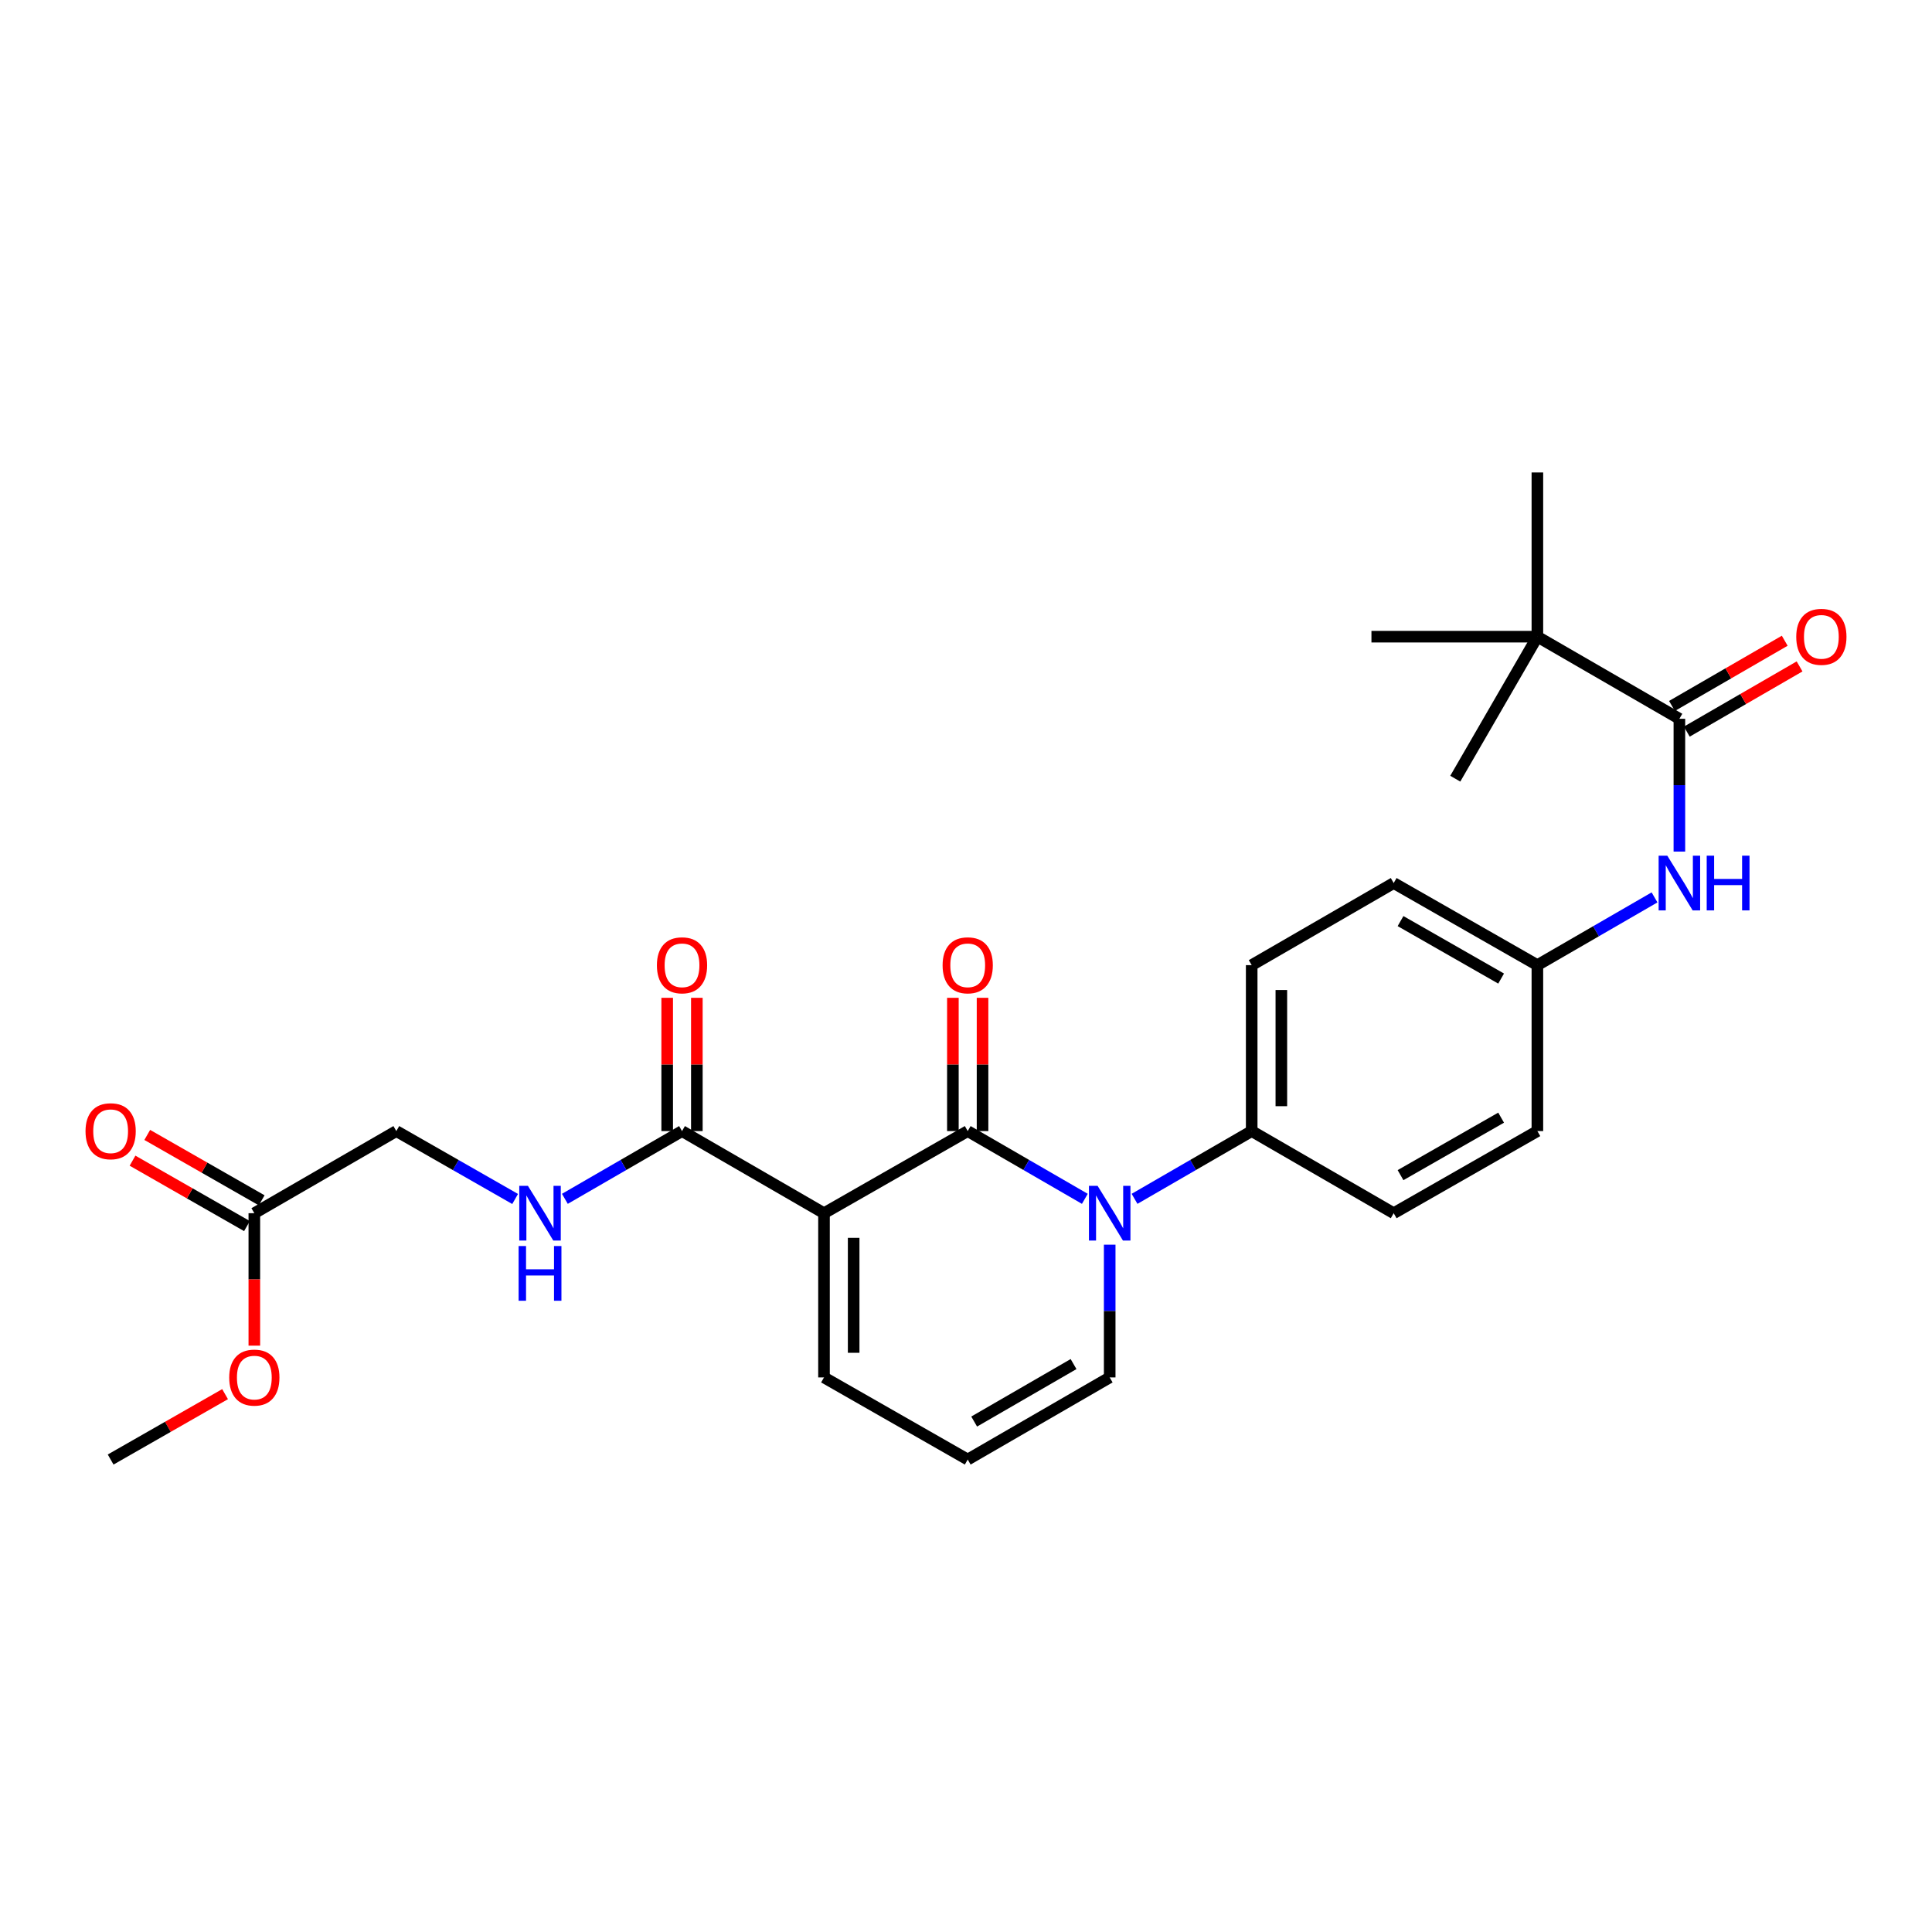 <?xml version='1.0' encoding='iso-8859-1'?>
<svg version='1.1' baseProfile='full'
              xmlns='http://www.w3.org/2000/svg'
                      xmlns:rdkit='http://www.rdkit.org/xml'
                      xmlns:xlink='http://www.w3.org/1999/xlink'
                  xml:space='preserve'
width='1000px' height='1000px' viewBox='0 0 1000 1000'>
<!-- END OF HEADER -->
<rect style='opacity:1.0;fill:#FFFFFF;stroke:none' width='1000' height='1000' x='0' y='0'> </rect>
<path class='bond-0' d='M 500.887,585.445 L 426.502,627.954' style='fill:none;fill-rule:evenodd;stroke:#000000;stroke-width:6px;stroke-linecap:butt;stroke-linejoin:miter;stroke-opacity:1' />
<path class='bond-1' d='M 500.887,585.445 L 531.2,602.979' style='fill:none;fill-rule:evenodd;stroke:#000000;stroke-width:6px;stroke-linecap:butt;stroke-linejoin:miter;stroke-opacity:1' />
<path class='bond-1' d='M 531.2,602.979 L 561.514,620.514' style='fill:none;fill-rule:evenodd;stroke:#0000FF;stroke-width:6px;stroke-linecap:butt;stroke-linejoin:miter;stroke-opacity:1' />
<path class='bond-2' d='M 508.562,585.445 L 508.562,550.954' style='fill:none;fill-rule:evenodd;stroke:#000000;stroke-width:6px;stroke-linecap:butt;stroke-linejoin:miter;stroke-opacity:1' />
<path class='bond-2' d='M 508.562,550.954 L 508.562,516.464' style='fill:none;fill-rule:evenodd;stroke:#FF0000;stroke-width:6px;stroke-linecap:butt;stroke-linejoin:miter;stroke-opacity:1' />
<path class='bond-2' d='M 493.212,585.445 L 493.212,550.954' style='fill:none;fill-rule:evenodd;stroke:#000000;stroke-width:6px;stroke-linecap:butt;stroke-linejoin:miter;stroke-opacity:1' />
<path class='bond-2' d='M 493.212,550.954 L 493.212,516.464' style='fill:none;fill-rule:evenodd;stroke:#FF0000;stroke-width:6px;stroke-linecap:butt;stroke-linejoin:miter;stroke-opacity:1' />
<path class='bond-3' d='M 426.502,627.954 L 353.013,585.445' style='fill:none;fill-rule:evenodd;stroke:#000000;stroke-width:6px;stroke-linecap:butt;stroke-linejoin:miter;stroke-opacity:1' />
<path class='bond-4' d='M 426.502,627.954 L 426.502,712.955' style='fill:none;fill-rule:evenodd;stroke:#000000;stroke-width:6px;stroke-linecap:butt;stroke-linejoin:miter;stroke-opacity:1' />
<path class='bond-4' d='M 441.852,640.704 L 441.852,700.205' style='fill:none;fill-rule:evenodd;stroke:#000000;stroke-width:6px;stroke-linecap:butt;stroke-linejoin:miter;stroke-opacity:1' />
<path class='bond-5' d='M 587.239,620.515 L 617.556,602.98' style='fill:none;fill-rule:evenodd;stroke:#0000FF;stroke-width:6px;stroke-linecap:butt;stroke-linejoin:miter;stroke-opacity:1' />
<path class='bond-5' d='M 617.556,602.98 L 647.874,585.445' style='fill:none;fill-rule:evenodd;stroke:#000000;stroke-width:6px;stroke-linecap:butt;stroke-linejoin:miter;stroke-opacity:1' />
<path class='bond-6' d='M 574.376,644.239 L 574.376,678.597' style='fill:none;fill-rule:evenodd;stroke:#0000FF;stroke-width:6px;stroke-linecap:butt;stroke-linejoin:miter;stroke-opacity:1' />
<path class='bond-6' d='M 574.376,678.597 L 574.376,712.955' style='fill:none;fill-rule:evenodd;stroke:#000000;stroke-width:6px;stroke-linecap:butt;stroke-linejoin:miter;stroke-opacity:1' />
<path class='bond-7' d='M 353.013,585.445 L 322.695,602.98' style='fill:none;fill-rule:evenodd;stroke:#000000;stroke-width:6px;stroke-linecap:butt;stroke-linejoin:miter;stroke-opacity:1' />
<path class='bond-7' d='M 322.695,602.98 L 292.378,620.515' style='fill:none;fill-rule:evenodd;stroke:#0000FF;stroke-width:6px;stroke-linecap:butt;stroke-linejoin:miter;stroke-opacity:1' />
<path class='bond-8' d='M 360.688,585.445 L 360.688,550.954' style='fill:none;fill-rule:evenodd;stroke:#000000;stroke-width:6px;stroke-linecap:butt;stroke-linejoin:miter;stroke-opacity:1' />
<path class='bond-8' d='M 360.688,550.954 L 360.688,516.464' style='fill:none;fill-rule:evenodd;stroke:#FF0000;stroke-width:6px;stroke-linecap:butt;stroke-linejoin:miter;stroke-opacity:1' />
<path class='bond-8' d='M 345.338,585.445 L 345.338,550.954' style='fill:none;fill-rule:evenodd;stroke:#000000;stroke-width:6px;stroke-linecap:butt;stroke-linejoin:miter;stroke-opacity:1' />
<path class='bond-8' d='M 345.338,550.954 L 345.338,516.464' style='fill:none;fill-rule:evenodd;stroke:#FF0000;stroke-width:6px;stroke-linecap:butt;stroke-linejoin:miter;stroke-opacity:1' />
<path class='bond-9' d='M 869.246,372.046 L 869.246,406.408' style='fill:none;fill-rule:evenodd;stroke:#000000;stroke-width:6px;stroke-linecap:butt;stroke-linejoin:miter;stroke-opacity:1' />
<path class='bond-9' d='M 869.246,406.408 L 869.246,440.771' style='fill:none;fill-rule:evenodd;stroke:#0000FF;stroke-width:6px;stroke-linecap:butt;stroke-linejoin:miter;stroke-opacity:1' />
<path class='bond-10' d='M 869.246,372.046 L 795.748,329.545' style='fill:none;fill-rule:evenodd;stroke:#000000;stroke-width:6px;stroke-linecap:butt;stroke-linejoin:miter;stroke-opacity:1' />
<path class='bond-11' d='M 873.088,378.69 L 902.271,361.812' style='fill:none;fill-rule:evenodd;stroke:#000000;stroke-width:6px;stroke-linecap:butt;stroke-linejoin:miter;stroke-opacity:1' />
<path class='bond-11' d='M 902.271,361.812 L 931.455,344.935' style='fill:none;fill-rule:evenodd;stroke:#FF0000;stroke-width:6px;stroke-linecap:butt;stroke-linejoin:miter;stroke-opacity:1' />
<path class='bond-11' d='M 865.404,365.402 L 894.587,348.525' style='fill:none;fill-rule:evenodd;stroke:#000000;stroke-width:6px;stroke-linecap:butt;stroke-linejoin:miter;stroke-opacity:1' />
<path class='bond-11' d='M 894.587,348.525 L 923.771,331.647' style='fill:none;fill-rule:evenodd;stroke:#FF0000;stroke-width:6px;stroke-linecap:butt;stroke-linejoin:miter;stroke-opacity:1' />
<path class='bond-12' d='M 856.383,464.494 L 826.066,482.025' style='fill:none;fill-rule:evenodd;stroke:#0000FF;stroke-width:6px;stroke-linecap:butt;stroke-linejoin:miter;stroke-opacity:1' />
<path class='bond-12' d='M 826.066,482.025 L 795.748,499.557' style='fill:none;fill-rule:evenodd;stroke:#000000;stroke-width:6px;stroke-linecap:butt;stroke-linejoin:miter;stroke-opacity:1' />
<path class='bond-13' d='M 647.874,585.445 L 647.874,499.557' style='fill:none;fill-rule:evenodd;stroke:#000000;stroke-width:6px;stroke-linecap:butt;stroke-linejoin:miter;stroke-opacity:1' />
<path class='bond-13' d='M 663.223,572.562 L 663.223,512.44' style='fill:none;fill-rule:evenodd;stroke:#000000;stroke-width:6px;stroke-linecap:butt;stroke-linejoin:miter;stroke-opacity:1' />
<path class='bond-14' d='M 647.874,585.445 L 721.372,627.954' style='fill:none;fill-rule:evenodd;stroke:#000000;stroke-width:6px;stroke-linecap:butt;stroke-linejoin:miter;stroke-opacity:1' />
<path class='bond-15' d='M 426.502,712.955 L 500.887,755.456' style='fill:none;fill-rule:evenodd;stroke:#000000;stroke-width:6px;stroke-linecap:butt;stroke-linejoin:miter;stroke-opacity:1' />
<path class='bond-16' d='M 266.633,620.591 L 235.886,603.018' style='fill:none;fill-rule:evenodd;stroke:#0000FF;stroke-width:6px;stroke-linecap:butt;stroke-linejoin:miter;stroke-opacity:1' />
<path class='bond-16' d='M 235.886,603.018 L 205.139,585.445' style='fill:none;fill-rule:evenodd;stroke:#000000;stroke-width:6px;stroke-linecap:butt;stroke-linejoin:miter;stroke-opacity:1' />
<path class='bond-17' d='M 574.376,712.955 L 500.887,755.456' style='fill:none;fill-rule:evenodd;stroke:#000000;stroke-width:6px;stroke-linecap:butt;stroke-linejoin:miter;stroke-opacity:1' />
<path class='bond-17' d='M 555.668,706.043 L 504.226,735.793' style='fill:none;fill-rule:evenodd;stroke:#000000;stroke-width:6px;stroke-linecap:butt;stroke-linejoin:miter;stroke-opacity:1' />
<path class='bond-18' d='M 795.748,329.545 L 709.86,329.545' style='fill:none;fill-rule:evenodd;stroke:#000000;stroke-width:6px;stroke-linecap:butt;stroke-linejoin:miter;stroke-opacity:1' />
<path class='bond-19' d='M 795.748,329.545 L 753.247,403.043' style='fill:none;fill-rule:evenodd;stroke:#000000;stroke-width:6px;stroke-linecap:butt;stroke-linejoin:miter;stroke-opacity:1' />
<path class='bond-20' d='M 795.748,329.545 L 795.748,244.544' style='fill:none;fill-rule:evenodd;stroke:#000000;stroke-width:6px;stroke-linecap:butt;stroke-linejoin:miter;stroke-opacity:1' />
<path class='bond-21' d='M 131.641,627.954 L 205.139,585.445' style='fill:none;fill-rule:evenodd;stroke:#000000;stroke-width:6px;stroke-linecap:butt;stroke-linejoin:miter;stroke-opacity:1' />
<path class='bond-22' d='M 135.449,621.291 L 105.832,604.363' style='fill:none;fill-rule:evenodd;stroke:#000000;stroke-width:6px;stroke-linecap:butt;stroke-linejoin:miter;stroke-opacity:1' />
<path class='bond-22' d='M 105.832,604.363 L 76.215,587.436' style='fill:none;fill-rule:evenodd;stroke:#FF0000;stroke-width:6px;stroke-linecap:butt;stroke-linejoin:miter;stroke-opacity:1' />
<path class='bond-22' d='M 127.833,634.617 L 98.216,617.69' style='fill:none;fill-rule:evenodd;stroke:#000000;stroke-width:6px;stroke-linecap:butt;stroke-linejoin:miter;stroke-opacity:1' />
<path class='bond-22' d='M 98.216,617.69 L 68.598,600.762' style='fill:none;fill-rule:evenodd;stroke:#FF0000;stroke-width:6px;stroke-linecap:butt;stroke-linejoin:miter;stroke-opacity:1' />
<path class='bond-23' d='M 131.641,627.954 L 131.641,662.232' style='fill:none;fill-rule:evenodd;stroke:#000000;stroke-width:6px;stroke-linecap:butt;stroke-linejoin:miter;stroke-opacity:1' />
<path class='bond-23' d='M 131.641,662.232 L 131.641,696.51' style='fill:none;fill-rule:evenodd;stroke:#FF0000;stroke-width:6px;stroke-linecap:butt;stroke-linejoin:miter;stroke-opacity:1' />
<path class='bond-24' d='M 647.874,499.557 L 721.372,457.056' style='fill:none;fill-rule:evenodd;stroke:#000000;stroke-width:6px;stroke-linecap:butt;stroke-linejoin:miter;stroke-opacity:1' />
<path class='bond-25' d='M 721.372,627.954 L 795.748,585.445' style='fill:none;fill-rule:evenodd;stroke:#000000;stroke-width:6px;stroke-linecap:butt;stroke-linejoin:miter;stroke-opacity:1' />
<path class='bond-25' d='M 724.912,608.251 L 776.975,578.495' style='fill:none;fill-rule:evenodd;stroke:#000000;stroke-width:6px;stroke-linecap:butt;stroke-linejoin:miter;stroke-opacity:1' />
<path class='bond-26' d='M 795.748,499.557 L 795.748,585.445' style='fill:none;fill-rule:evenodd;stroke:#000000;stroke-width:6px;stroke-linecap:butt;stroke-linejoin:miter;stroke-opacity:1' />
<path class='bond-27' d='M 795.748,499.557 L 721.372,457.056' style='fill:none;fill-rule:evenodd;stroke:#000000;stroke-width:6px;stroke-linecap:butt;stroke-linejoin:miter;stroke-opacity:1' />
<path class='bond-27' d='M 776.976,506.508 L 724.913,476.758' style='fill:none;fill-rule:evenodd;stroke:#000000;stroke-width:6px;stroke-linecap:butt;stroke-linejoin:miter;stroke-opacity:1' />
<path class='bond-28' d='M 116.5,721.608 L 86.882,738.532' style='fill:none;fill-rule:evenodd;stroke:#FF0000;stroke-width:6px;stroke-linecap:butt;stroke-linejoin:miter;stroke-opacity:1' />
<path class='bond-28' d='M 86.882,738.532 L 57.265,755.456' style='fill:none;fill-rule:evenodd;stroke:#000000;stroke-width:6px;stroke-linecap:butt;stroke-linejoin:miter;stroke-opacity:1' />
<path  class='atom-2' d='M 568.116 613.794
L 577.396 628.794
Q 578.316 630.274, 579.796 632.954
Q 581.276 635.634, 581.356 635.794
L 581.356 613.794
L 585.116 613.794
L 585.116 642.114
L 581.236 642.114
L 571.276 625.714
Q 570.116 623.794, 568.876 621.594
Q 567.676 619.394, 567.316 618.714
L 567.316 642.114
L 563.636 642.114
L 563.636 613.794
L 568.116 613.794
' fill='#0000FF'/>
<path  class='atom-5' d='M 862.986 442.896
L 872.266 457.896
Q 873.186 459.376, 874.666 462.056
Q 876.146 464.736, 876.226 464.896
L 876.226 442.896
L 879.986 442.896
L 879.986 471.216
L 876.106 471.216
L 866.146 454.816
Q 864.986 452.896, 863.746 450.696
Q 862.546 448.496, 862.186 447.816
L 862.186 471.216
L 858.506 471.216
L 858.506 442.896
L 862.986 442.896
' fill='#0000FF'/>
<path  class='atom-5' d='M 883.386 442.896
L 887.226 442.896
L 887.226 454.936
L 901.706 454.936
L 901.706 442.896
L 905.546 442.896
L 905.546 471.216
L 901.706 471.216
L 901.706 458.136
L 887.226 458.136
L 887.226 471.216
L 883.386 471.216
L 883.386 442.896
' fill='#0000FF'/>
<path  class='atom-8' d='M 273.255 613.794
L 282.535 628.794
Q 283.455 630.274, 284.935 632.954
Q 286.415 635.634, 286.495 635.794
L 286.495 613.794
L 290.255 613.794
L 290.255 642.114
L 286.375 642.114
L 276.415 625.714
Q 275.255 623.794, 274.015 621.594
Q 272.815 619.394, 272.455 618.714
L 272.455 642.114
L 268.775 642.114
L 268.775 613.794
L 273.255 613.794
' fill='#0000FF'/>
<path  class='atom-8' d='M 268.435 644.946
L 272.275 644.946
L 272.275 656.986
L 286.755 656.986
L 286.755 644.946
L 290.595 644.946
L 290.595 673.266
L 286.755 673.266
L 286.755 660.186
L 272.275 660.186
L 272.275 673.266
L 268.435 673.266
L 268.435 644.946
' fill='#0000FF'/>
<path  class='atom-11' d='M 487.887 499.637
Q 487.887 492.837, 491.247 489.037
Q 494.607 485.237, 500.887 485.237
Q 507.167 485.237, 510.527 489.037
Q 513.887 492.837, 513.887 499.637
Q 513.887 506.517, 510.487 510.437
Q 507.087 514.317, 500.887 514.317
Q 494.647 514.317, 491.247 510.437
Q 487.887 506.557, 487.887 499.637
M 500.887 511.117
Q 505.207 511.117, 507.527 508.237
Q 509.887 505.317, 509.887 499.637
Q 509.887 494.077, 507.527 491.277
Q 505.207 488.437, 500.887 488.437
Q 496.567 488.437, 494.207 491.237
Q 491.887 494.037, 491.887 499.637
Q 491.887 505.357, 494.207 508.237
Q 496.567 511.117, 500.887 511.117
' fill='#FF0000'/>
<path  class='atom-14' d='M 929.735 329.625
Q 929.735 322.825, 933.095 319.025
Q 936.455 315.225, 942.735 315.225
Q 949.015 315.225, 952.375 319.025
Q 955.735 322.825, 955.735 329.625
Q 955.735 336.505, 952.335 340.425
Q 948.935 344.305, 942.735 344.305
Q 936.495 344.305, 933.095 340.425
Q 929.735 336.545, 929.735 329.625
M 942.735 341.105
Q 947.055 341.105, 949.375 338.225
Q 951.735 335.305, 951.735 329.625
Q 951.735 324.065, 949.375 321.265
Q 947.055 318.425, 942.735 318.425
Q 938.415 318.425, 936.055 321.225
Q 933.735 324.025, 933.735 329.625
Q 933.735 335.345, 936.055 338.225
Q 938.415 341.105, 942.735 341.105
' fill='#FF0000'/>
<path  class='atom-15' d='M 340.013 499.637
Q 340.013 492.837, 343.373 489.037
Q 346.733 485.237, 353.013 485.237
Q 359.293 485.237, 362.653 489.037
Q 366.013 492.837, 366.013 499.637
Q 366.013 506.517, 362.613 510.437
Q 359.213 514.317, 353.013 514.317
Q 346.773 514.317, 343.373 510.437
Q 340.013 506.557, 340.013 499.637
M 353.013 511.117
Q 357.333 511.117, 359.653 508.237
Q 362.013 505.317, 362.013 499.637
Q 362.013 494.077, 359.653 491.277
Q 357.333 488.437, 353.013 488.437
Q 348.693 488.437, 346.333 491.237
Q 344.013 494.037, 344.013 499.637
Q 344.013 505.357, 346.333 508.237
Q 348.693 511.117, 353.013 511.117
' fill='#FF0000'/>
<path  class='atom-16' d='M 44.265 585.525
Q 44.265 578.725, 47.625 574.925
Q 50.985 571.125, 57.265 571.125
Q 63.545 571.125, 66.905 574.925
Q 70.265 578.725, 70.265 585.525
Q 70.265 592.405, 66.865 596.325
Q 63.465 600.205, 57.265 600.205
Q 51.025 600.205, 47.625 596.325
Q 44.265 592.445, 44.265 585.525
M 57.265 597.005
Q 61.585 597.005, 63.905 594.125
Q 66.265 591.205, 66.265 585.525
Q 66.265 579.965, 63.905 577.165
Q 61.585 574.325, 57.265 574.325
Q 52.945 574.325, 50.585 577.125
Q 48.265 579.925, 48.265 585.525
Q 48.265 591.245, 50.585 594.125
Q 52.945 597.005, 57.265 597.005
' fill='#FF0000'/>
<path  class='atom-23' d='M 118.641 713.035
Q 118.641 706.235, 122.001 702.435
Q 125.361 698.635, 131.641 698.635
Q 137.921 698.635, 141.281 702.435
Q 144.641 706.235, 144.641 713.035
Q 144.641 719.915, 141.241 723.835
Q 137.841 727.715, 131.641 727.715
Q 125.401 727.715, 122.001 723.835
Q 118.641 719.955, 118.641 713.035
M 131.641 724.515
Q 135.961 724.515, 138.281 721.635
Q 140.641 718.715, 140.641 713.035
Q 140.641 707.475, 138.281 704.675
Q 135.961 701.835, 131.641 701.835
Q 127.321 701.835, 124.961 704.635
Q 122.641 707.435, 122.641 713.035
Q 122.641 718.755, 124.961 721.635
Q 127.321 724.515, 131.641 724.515
' fill='#FF0000'/>
</svg>
